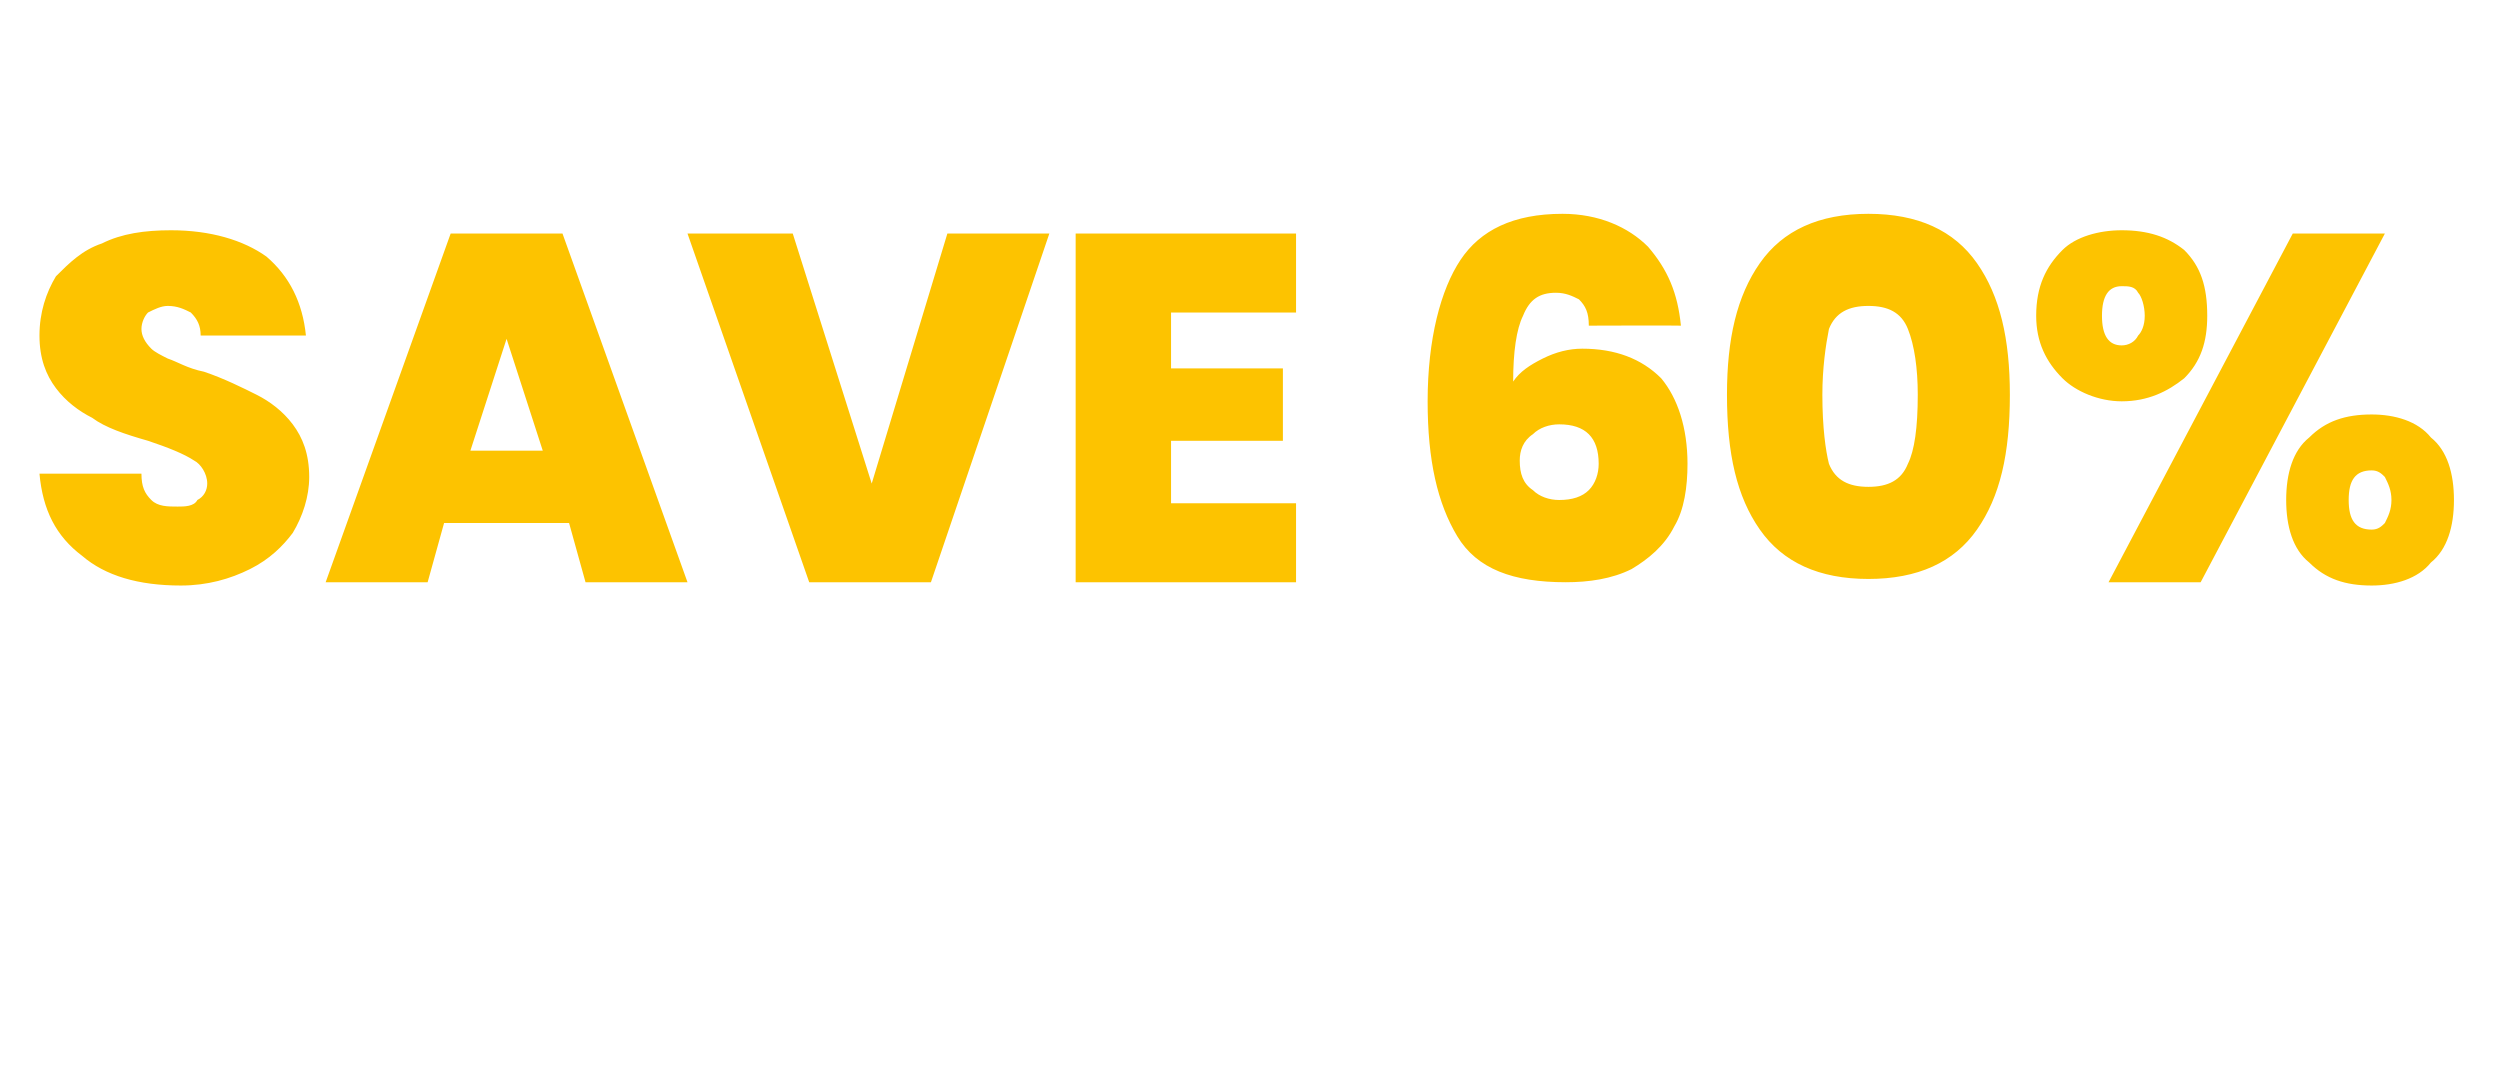 <?xml version="1.0" standalone="no"?><!DOCTYPE svg PUBLIC "-//W3C//DTD SVG 1.1//EN" "http://www.w3.org/Graphics/SVG/1.1/DTD/svg11.dtd"><svg xmlns="http://www.w3.org/2000/svg" version="1.1" width="76px" height="33.2px" viewBox="0 -2 76 33.2" style="top:-2px">  <desc>SAVE 60%</desc>  <defs/>  <g id="Polygon38703">    <path d="M 5.5 15.8 C 4.2 15.8 3.2 15.5 2.5 14.9 C 1.7 14.3 1.3 13.5 1.2 12.4 C 1.2 12.4 4.3 12.4 4.3 12.4 C 4.3 12.8 4.4 13 4.6 13.2 C 4.8 13.4 5.1 13.4 5.4 13.4 C 5.6 13.4 5.9 13.4 6 13.2 C 6.2 13.1 6.3 12.9 6.3 12.7 C 6.3 12.4 6.1 12.1 5.9 12 C 5.6 11.8 5.1 11.6 4.5 11.4 C 3.8 11.2 3.2 11 2.8 10.7 C 2.4 10.5 2 10.2 1.7 9.8 C 1.4 9.4 1.2 8.9 1.2 8.2 C 1.2 7.5 1.4 6.9 1.7 6.4 C 2.1 6 2.5 5.6 3.1 5.4 C 3.7 5.1 4.4 5 5.2 5 C 6.4 5 7.4 5.3 8.1 5.8 C 8.8 6.4 9.2 7.2 9.3 8.2 C 9.3 8.2 6.1 8.2 6.1 8.2 C 6.1 7.9 6 7.7 5.8 7.5 C 5.6 7.4 5.4 7.3 5.1 7.3 C 4.9 7.3 4.7 7.4 4.5 7.5 C 4.4 7.6 4.3 7.8 4.3 8 C 4.3 8.2 4.4 8.4 4.6 8.6 C 4.7 8.7 4.9 8.8 5.1 8.9 C 5.4 9 5.7 9.2 6.2 9.3 C 6.8 9.5 7.4 9.8 7.8 10 C 8.2 10.2 8.6 10.5 8.9 10.9 C 9.2 11.3 9.4 11.8 9.4 12.5 C 9.4 13.1 9.2 13.7 8.9 14.2 C 8.6 14.6 8.2 15 7.6 15.3 C 7 15.6 6.3 15.8 5.5 15.8 C 5.5 15.8 5.5 15.8 5.5 15.8 Z M 17.3 13.9 L 13.5 13.9 L 13 15.7 L 9.9 15.7 L 13.7 5.1 L 17.1 5.1 L 20.9 15.7 L 17.8 15.7 L 17.3 13.9 Z M 16.5 11.7 L 15.4 8.3 L 14.3 11.7 L 16.5 11.7 Z M 31.9 5.1 L 28.3 15.7 L 24.6 15.7 L 20.9 5.1 L 24.1 5.1 L 26.5 12.7 L 28.8 5.1 L 31.9 5.1 Z M 35.6 7.5 L 35.6 9.2 L 39 9.2 L 39 11.4 L 35.6 11.4 L 35.6 13.3 L 39.4 13.3 L 39.4 15.7 L 32.7 15.7 L 32.7 5.1 L 39.4 5.1 L 39.4 7.5 L 35.6 7.5 Z M 48.3 7.9 C 48.3 7.5 48.2 7.3 48 7.1 C 47.8 7 47.6 6.9 47.3 6.9 C 46.8 6.9 46.5 7.1 46.3 7.6 C 46.1 8 46 8.7 46 9.6 C 46.2 9.3 46.5 9.1 46.9 8.9 C 47.3 8.7 47.7 8.6 48.1 8.6 C 49.1 8.6 49.9 8.9 50.5 9.5 C 51 10.1 51.3 11 51.3 12.1 C 51.3 12.8 51.2 13.5 50.9 14 C 50.6 14.6 50.1 15 49.6 15.3 C 49 15.6 48.3 15.7 47.6 15.7 C 46 15.7 44.9 15.3 44.3 14.3 C 43.7 13.3 43.4 12 43.4 10.2 C 43.4 8.3 43.8 6.8 44.4 5.9 C 45 5 46 4.5 47.5 4.5 C 48.6 4.5 49.5 4.9 50.1 5.5 C 50.7 6.2 51 6.9 51.1 7.9 C 51.05 7.89 48.3 7.9 48.3 7.9 C 48.3 7.9 48.34 7.89 48.3 7.9 Z M 47.4 10.9 C 47.1 10.9 46.8 11 46.6 11.2 C 46.3 11.4 46.2 11.7 46.2 12 C 46.2 12.4 46.3 12.7 46.6 12.9 C 46.8 13.1 47.1 13.2 47.4 13.2 C 47.8 13.2 48.1 13.1 48.3 12.9 C 48.5 12.7 48.6 12.4 48.6 12.1 C 48.6 11.7 48.5 11.4 48.3 11.2 C 48.1 11 47.8 10.9 47.4 10.9 C 47.4 10.9 47.4 10.9 47.4 10.9 Z M 52.5 10 C 52.5 8.3 52.8 7 53.5 6 C 54.2 5 55.3 4.5 56.8 4.5 C 58.3 4.5 59.4 5 60.1 6 C 60.8 7 61.1 8.3 61.1 10 C 61.1 11.8 60.8 13.1 60.1 14.1 C 59.4 15.1 58.3 15.6 56.8 15.6 C 55.3 15.6 54.2 15.1 53.5 14.1 C 52.8 13.1 52.5 11.8 52.5 10 C 52.5 10 52.5 10 52.5 10 Z M 58.3 10 C 58.3 9.2 58.2 8.5 58 8 C 57.8 7.5 57.4 7.3 56.8 7.3 C 56.2 7.3 55.8 7.5 55.6 8 C 55.5 8.5 55.4 9.2 55.4 10 C 55.4 11 55.5 11.7 55.6 12.1 C 55.8 12.6 56.2 12.8 56.8 12.8 C 57.4 12.8 57.8 12.6 58 12.1 C 58.2 11.7 58.3 11 58.3 10 C 58.3 10 58.3 10 58.3 10 Z M 61.9 7.6 C 61.9 6.7 62.2 6.1 62.7 5.6 C 63.1 5.2 63.8 5 64.5 5 C 65.3 5 65.9 5.2 66.4 5.6 C 66.9 6.1 67.1 6.7 67.1 7.6 C 67.1 8.4 66.9 9 66.4 9.5 C 65.9 9.9 65.3 10.2 64.5 10.2 C 63.8 10.2 63.1 9.9 62.7 9.5 C 62.2 9 61.9 8.4 61.9 7.6 C 61.9 7.6 61.9 7.6 61.9 7.6 Z M 72.5 5.1 L 66.9 15.7 L 64.1 15.7 L 69.7 5.1 L 72.5 5.1 Z M 64.5 6.7 C 64.1 6.7 63.9 7 63.9 7.6 C 63.9 8.2 64.1 8.5 64.5 8.5 C 64.7 8.5 64.9 8.4 65 8.2 C 65.1 8.1 65.2 7.9 65.2 7.6 C 65.2 7.3 65.1 7 65 6.9 C 64.9 6.7 64.7 6.7 64.5 6.7 C 64.5 6.7 64.5 6.7 64.5 6.7 Z M 69.5 13.2 C 69.5 12.4 69.7 11.7 70.2 11.3 C 70.7 10.8 71.3 10.6 72.1 10.6 C 72.8 10.6 73.5 10.8 73.9 11.3 C 74.4 11.7 74.6 12.4 74.6 13.2 C 74.6 14 74.4 14.7 73.9 15.1 C 73.5 15.6 72.8 15.8 72.1 15.8 C 71.3 15.8 70.7 15.6 70.2 15.1 C 69.7 14.7 69.5 14 69.5 13.2 C 69.5 13.2 69.5 13.2 69.5 13.2 Z M 72.1 12.3 C 71.6 12.3 71.4 12.6 71.4 13.2 C 71.4 13.8 71.6 14.1 72.1 14.1 C 72.3 14.1 72.4 14 72.5 13.9 C 72.6 13.7 72.7 13.5 72.7 13.2 C 72.7 12.9 72.6 12.7 72.5 12.5 C 72.4 12.4 72.3 12.3 72.1 12.3 C 72.1 12.3 72.1 12.3 72.1 12.3 Z " stroke="none" fill="#fdc300"/>  </g></svg>